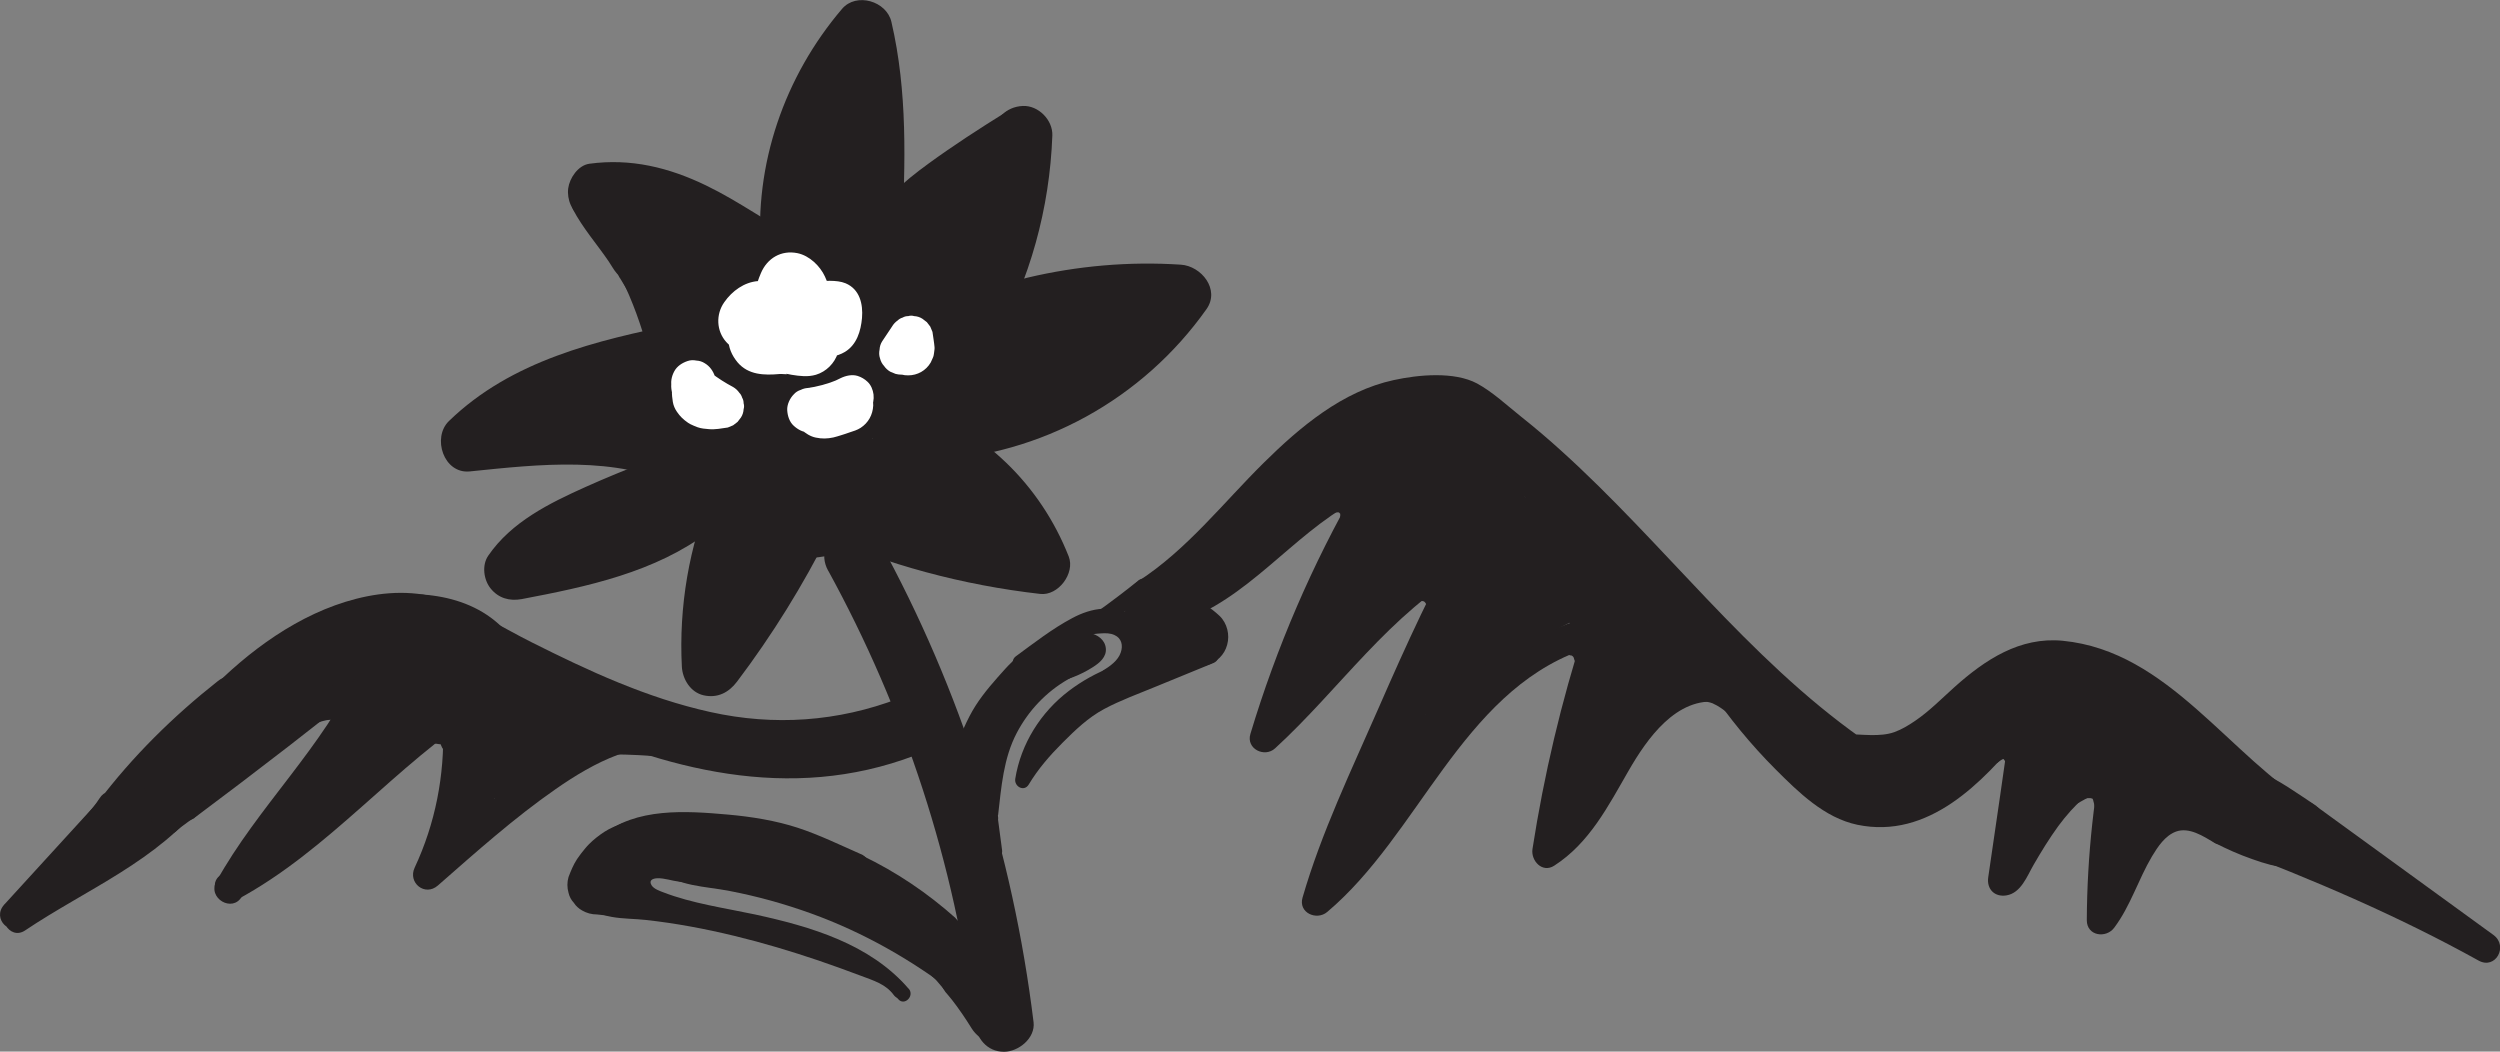 <?xml version="1.0" encoding="UTF-8"?>
<svg id="Layer_1" data-name="Layer 1" xmlns="http://www.w3.org/2000/svg" viewBox="0 0 169.17 71.16">
  <rect x="0" y="0" width="169.17" height="71.16" fill="#808080" stroke="none"/>
  <defs>
    <style>
      .cls-1 {
        fill: #231f20;
      }

      .cls-1, .cls-2 {
        stroke-width: 0px;
      }

      .cls-2 {
        fill: #fff;
      }
    </style>
  </defs>
  <path class="cls-1" d="M56.04,38.61c5.18,9.44,8.59,19.86,9.9,30.56.13,1.07.83,2,2,2,.98,0,2.13-.92,2-2-1.4-11.43-4.9-22.47-10.45-32.57-1.24-2.26-4.69-.24-3.45,2.02h0Z"/>
  <path class="cls-1" d="M42.11,55.71c-.41.17-.83.33-1.2.57s-.73.52-1.04.83c-.1.1-.19.2-.28.31-.19.23-.38.47-.54.71-.25.38-.42.8-.58,1.22-.1.35-.1.71,0,1.06.06.26.18.49.36.68.14.22.33.39.56.52.31.18.65.27,1.01.27.45.05.9.1,1.36.14.28.01.53-.05.77-.17.25-.08.46-.22.64-.41.2-.18.33-.4.41-.64.13-.24.18-.5.17-.77-.02-.52-.19-1.05-.59-1.41l-.4-.31c-.31-.18-.65-.27-1.01-.27-.45-.04-.9-.09-1.36-.14l1.93,2.53s.03-.09.05-.13l-.2.48c.13-.3.3-.59.5-.85l-.31.4c.21-.27.45-.5.71-.71l-.4.31c.28-.21.59-.39.91-.53l-.48.2s.04-.02.07-.03c.26-.06.49-.18.68-.36.22-.14.39-.33.52-.56.15-.23.23-.48.24-.74.06-.27.05-.53-.04-.8-.16-.48-.46-.95-.92-1.2l-.48-.2c-.35-.1-.71-.1-1.06,0h0Z"/>
  <path class="cls-1" d="M50.76,55.54c-1.19-.2-2.38-.37-3.58-.44s-2.4.01-3.6.2c-.46.07-.97.53-1.2.92-.25.43-.36,1.06-.2,1.54s.46.95.92,1.2c.51.27.98.29,1.54.2.12-.02.23-.04.35-.05l-.53.07c1.49-.19,2.99-.1,4.48.1l-.53-.07c.43.06.86.13,1.28.2.55.09,1.05.09,1.54-.2.41-.24.81-.72.92-1.2.12-.51.09-1.09-.2-1.54-.27-.41-.69-.83-1.2-.92h0Z"/>
  <path class="cls-1" d="M64.68,62.14c-1.9-1.7-4.03-3.14-6.33-4.24-.49-.24-1-.35-1.54-.2-.46.13-.97.49-1.2.92-.47.89-.29,2.26.72,2.74,1.61.77,3.14,1.7,4.55,2.79l-.4-.31c.47.36.93.74,1.37,1.14.4.35.87.59,1.41.59.49,0,1.08-.22,1.41-.59.7-.76.83-2.09,0-2.83h0Z"/>
  <path class="cls-1" d="M69.21,67.57c-.67-1.08-1.43-2.1-2.24-3.07-.18-.2-.4-.33-.64-.41-.24-.13-.5-.18-.77-.17-.28-.01-.53.05-.77.17-.25.08-.46.22-.64.41-.35.38-.61.88-.59,1.41l.07.53c.1.34.27.63.51.88.19.23.38.46.56.7l-.31-.4c.49.63.94,1.29,1.36,1.97.27.43.7.78,1.2.92.27.08.53.1.8.04.27-.01.51-.09.74-.24.43-.28.8-.69.92-1.2s.08-1.08-.2-1.54h0Z"/>
  <path class="cls-1" d="M78.05,43.89c.2,0,.4.02.6.04l-.53-.07c.41.06.81.16,1.19.32l-.48-.2c.33.14.65.32.94.54l-.4-.31c.12.09.23.19.34.29l.88-3.34c-.28.05-.55.1-.83.14l.53-.07c-.3.04-.59.06-.89.05-.5-.03-1.07.24-1.41.59s-.61.92-.59,1.41.19,1.05.59,1.41.86.56,1.41.59c.3.02.6,0,.89-.05.46-.06.91-.13,1.36-.21.34-.1.63-.27.88-.51.25-.25.42-.54.51-.88.19-.67,0-1.46-.51-1.95-1.22-1.15-2.81-1.75-4.48-1.78-.51,0-1.06.23-1.41.59s-.61.92-.59,1.41.19,1.05.59,1.41.87.58,1.41.59h0Z"/>
  <path class="cls-1" d="M52.65,34.05c-1.77,3.53-3.86,6.9-6.24,10.05l3.73,1.01c-.05-.97-.06-1.94,0-2.91.03-.49.08-.97.13-1.45.04-.42-.03.16.04-.29.04-.24.08-.48.12-.72.34-1.88.89-3.72,1.63-5.48.41-.97-.44-2.24-1.4-2.46-1.17-.27-2.02.36-2.46,1.4-1.58,3.74-2.27,7.87-2.06,11.92.05.85.59,1.73,1.47,1.93.94.21,1.7-.18,2.26-.92,2.38-3.15,4.47-6.52,6.24-10.05.47-.93.28-2.21-.72-2.74-.91-.48-2.24-.28-2.74.72h0Z"/>
  <path class="cls-1" d="M55.24,36.1c4.85,2.13,9.89,3.49,15.15,4.09,1.22.14,2.37-1.4,1.93-2.53-1.92-4.88-5.81-8.65-10.8-10.32-1.02-.34-2.19.4-2.46,1.4-.3,1.09.37,2.12,1.4,2.46,1.71.57,3.44,1.61,4.81,2.9.79.75,1.34,1.39,1.85,2.14.27.4.53.82.76,1.25.13.24.26.49.38.75.06.13.12.25.17.38-.07-.16-.05-.12.04.1l1.93-2.53c-4.46-.51-8.99-1.72-13.13-3.54-.99-.43-2.15-.29-2.74.72-.5.85-.28,2.3.72,2.74h0Z"/>
  <path class="cls-1" d="M62.97,31.16c7.47-.34,14.36-4.15,18.67-10.24.94-1.33-.35-2.92-1.73-3.01-6.99-.46-14.03,1.23-20.08,4.74-2.22,1.29-.21,4.75,2.02,3.45,5.48-3.18,11.74-4.62,18.06-4.2l-1.73-3.01c-3.46,4.88-9.25,7.99-15.22,8.26-2.56.12-2.58,4.12,0,4h0Z"/>
  <path class="cls-1" d="M67.21,9.17c-.15,4.15-1.32,8.36-3.38,12.04-.53.94-.23,2.18.72,2.74s2.21.23,2.74-.72c2.41-4.31,3.74-9.13,3.92-14.06.04-1.05-.95-2.05-2-2-1.12.05-1.96.88-2,2h0Z"/>
  <path class="cls-1" d="M68.05,7.6c-1.77,1.1-3.53,2.24-5.22,3.47s-3.24,2.56-4.22,4.39c-.49.92-.26,2.22.72,2.74s2.21.27,2.74-.72c.1-.19.21-.37.32-.55.06-.1.13-.19.2-.29.15-.22.03,0-.06.07.15-.1.29-.35.41-.48.14-.16.29-.31.44-.46.31-.3.63-.58.96-.85.04-.04.21-.13.22-.18-.04.13-.29.22,0,0,.17-.13.35-.26.52-.38,1.62-1.16,3.29-2.25,4.99-3.3.89-.55,1.31-1.81.72-2.74s-1.79-1.31-2.74-.72h0Z"/>
  <path class="cls-1" d="M61.04,15.84c.22-4.81.38-9.64-.72-14.36-.32-1.4-2.37-2.02-3.34-.88-3.89,4.56-5.97,10.53-5.48,16.54.09,1.08.86,2,2,2,1.01,0,2.09-.92,2-2-.4-4.94,1.07-9.92,4.31-13.71l-3.34-.88c1.01,4.36.78,8.87.58,13.3-.05,1.08.96,2,2,2,1.12,0,1.95-.92,2-2h0Z"/>
  <path class="cls-1" d="M54.28,16.28c-2.22-1.14-4.24-2.64-6.5-3.73-2.52-1.22-5.1-1.85-7.9-1.47-.77.11-1.34.98-1.43,1.66-.1.76.25,1.62.95,1.99.12.05.23.12.33.19-.13-.1-.14-.1-.04,0,.07.07.14.14.2.21-.09-.13-.09-.13-.01-.02.28.37.52.77.76,1.17.49.8.95,1.63,1.37,2.48.79,1.6,1.4,3.28,1.89,5.14.27,1.01,1.44,1.73,2.46,1.4s1.68-1.38,1.4-2.46c-.58-2.17-1.39-4.29-2.39-6.3-.47-.95-1-1.87-1.57-2.76-.63-.98-1.32-1.95-2.38-2.5l-.48,3.66c-.16.03-.11.03.14,0,.15,0,.3-.01.45-.02.26,0,.52,0,.79.03.37.03.81.12,1.36.27,1.06.29,1.73.59,2.69,1.09,2.01,1.05,3.86,2.38,5.88,3.41.93.48,2.21.27,2.74-.72.48-.92.28-2.23-.72-2.74h0Z"/>
  <path class="cls-1" d="M45.96,21.9c-5.59,1.13-11.35,2.49-15.58,6.59-1.16,1.12-.36,3.59,1.41,3.41,4.7-.48,9.88-1.09,14.25,1.05.97.47,2.16.26,2.74-.72.51-.88.26-2.26-.72-2.74-5.11-2.5-10.77-2.15-16.27-1.59l1.41,3.41c3.68-3.56,8.93-4.57,13.82-5.56,1.06-.21,1.67-1.47,1.4-2.46-.3-1.1-1.4-1.61-2.46-1.4h0Z"/>
  <path class="cls-1" d="M48.08,29.98c-1.53.16-2.88.69-4.31,1.25s-2.76,1.1-4.12,1.71c-2.47,1.11-5.04,2.37-6.61,4.66-.45.65-.31,1.64.16,2.22.53.66,1.28.87,2.1.72,4.42-.84,9.05-1.81,12.71-4.59.86-.65,1.31-1.72.72-2.74-.49-.84-1.87-1.38-2.74-.72-1.75,1.33-3.44,2.1-5.43,2.72s-4.2,1.06-6.32,1.47l2.26,2.94c.41-.6,1.11-1.1,1.95-1.59,1.04-.61,2.13-1.14,3.22-1.64,1.02-.46,2.06-.88,3.16-1.31,1.02-.4,2.28-1.01,3.24-1.11,1.04-.11,2.05-.84,2-2-.04-.99-.89-2.12-2-2h0Z"/>
  <path class="cls-1" d="M50.72,31.58l-1.23,2.89c-.46,1.08-.21,2.66,1.2,2.94,2.49.49,5.05.64,7.4-.46,1.93-.9,3.49-2.67,3.89-4.79l-2.94,1.2c1.62,1.19,3.34,2.2,5.18,3.02.98.44,2.15.28,2.74-.72.52-.88.25-2.25-.72-2.74-5.08-2.52-10.36-4.65-15.78-6.34-2.06-.64-3.13,1.92-1.95,3.34,2.24,2.69,5.58,5.44,9.32,3.93,1.82-.74,1.96-3.16,0-3.86-1.65-.59-3.41-.86-5.17-.78-.27.01-.9.14-1.15.04.13.05-.09-.17-.21-.39-.38-.7-.69-1.37-1.22-1.98-2.39-2.73-6.27-2.68-9.49-1.82-2.2.58-1.72,3.89.53,3.93s4.87.22,6.93-.52c1.87-.67,2.56-2.65,2.83-4.46.54-3.55-.56-7.27-3.72-9.25-1.89-1.18-4.2,1.67-2.42,3.14,1.93,1.61,3.84,3.26,5.81,4.82s4.19.74,5.64-1.09c1.27-1.59,1.71-3.54,1.96-5.52.3-2.39.44-4.81.65-7.2.19-2.23-3.53-2.75-3.93-.53-.72,3.96-1.43,8.12-3.48,11.65-.91,1.56-2.53,3.08-2.1,5.05.47,2.13,3.39,2.93,5.11,3.79,2.02,1.01,4.47,1.91,5.98-.46,1.01-1.59,1.03-3.94,1.09-5.76.02-.53-.09-1.6.33-1.99.56-.52,1.64-.6,2.31-.99,1.67-.99,2.66-2.74,3.48-4.44l-3.66-1.54c-.71,2.21-2.11,4.14-3.94,5.56-.87.67-1.86,1.25-2.88,1.65-.85.33-2.32.94-3.25.78l1.2.92-.12-.24.2,1.54.11-.3-.51.88c.86-1,2.16-1.67,3.19-2.48,1.09-.86,2.04-1.86,2.71-3.09.73-1.33-.19-3-1.73-3.01-2.07-.02-2.92,1.83-2.99,3.63-.04,1.09,0,2.18-.07,3.27-.05.76.05,1.82-.4,2.45l.72-.72v.04c.81.47,1.63.93,2.45,1.4v.23c-.98.4-1.96.8-2.94,1.2,2.84,1.84,6.18,2.01,9.34.93,3.37-1.15,6.66-2.64,9.97-3.96,1-.4,1.71-1.33,1.4-2.46-.26-.95-1.45-1.8-2.46-1.4-2.91,1.17-5.8,2.36-8.72,3.5-2.61,1.02-5.03,1.54-7.51-.07-1.2-.78-2.47.07-2.94,1.2-.25.6-.25,1.29,0,1.89.42,1,1.3,1.7,2.46,1.4,2-.53,2.32-2.45,2.51-4.23.1-.93.16-1.87.19-2.8.01-.47.01-.94,0-1.4-.01-.25-.01-.5,0-.76.12-.21.04-.09-.26.38l-1.01.27h.25c-.58-1-1.15-2-1.73-3.01-.58,1.06-1.46,1.82-2.42,2.52-1.04.76-2.5,1.51-3.17,2.65-.84,1.43-.1,3.2,1.52,3.53,1.26.25,2.83-.14,4.05-.5,5.01-1.46,9.04-5.39,10.63-10.34.68-2.13-2.67-3.6-3.66-1.54-.55,1.14-1.13,2.62-2.36,3.18-1.44.66-2.8,1-3.6,2.53-.73,1.4-.65,2.98-.73,4.51-.04.79-.39,1.69-.35,2.45-.19.38-.13.45.18.21.37-.09.36-.17,0-.25-.22-.24-.99-.49-1.28-.64-.72-.36-1.77-1.16-2.56-1.28l-.43-.21c.03.78.13.98.32.6.19-.09.52-.75.63-.9.97-1.37,1.71-2.85,2.33-4.4,1.24-3.07,1.85-6.33,2.44-9.57l-3.93-.53c-.15,1.76-.3,3.52-.46,5.28-.11,1.31-.19,2.72-.7,3.96-.22.54-.68.89-.92,1.36l-.18.13c.7.18.77.1.21-.25-.21-.3-.65-.54-.93-.77-1.42-1.18-2.85-2.37-4.27-3.55l-2.42,3.14c1.61,1.01,2.06,3.04,1.87,4.83-.05.47-.19.91-.31,1.36-.03.12-.26.49-.11.38.16-.11-.48.01-.59.02-1.61.18-3.25.2-4.87.17l.53,3.93c1.4-.37,2.98-.69,4.37-.11,1.27.53,1.47,1.65,2.19,2.69.97,1.4,2.43,1.8,4.07,1.74s2.97.07,4.49.61v-3.86c-2.33.95-4.09-1.3-5.42-2.9l-1.95,3.34c5.09,1.59,10.04,3.57,14.82,5.94l2.02-3.45c-1.84-.83-3.56-1.83-5.18-3.02-.99-.73-2.72,0-2.94,1.2-.55,2.94-4.05,2.91-6.37,2.45l1.2,2.94,1.23-2.89c.42-.99.3-2.14-.72-2.74-.84-.49-2.31-.28-2.74.72h0Z"/>
  <path class="cls-1" d="M60.83,47.26c-4.14,1.58-8.45,1.88-12.77.92s-8.22-2.78-12.09-4.72c-1.9-.95-3.81-2.18-5.83-2.86s-4.08-.58-6.04-.08c-3.87.99-7.31,3.54-10.05,6.36-1.8,1.85,1.03,4.68,2.83,2.83,2.44-2.51,5.63-5.02,9.2-5.53,2-.29,3.46.49,5.18,1.37,1.92.98,3.84,1.96,5.8,2.87,7.89,3.68,16.38,5.92,24.85,2.7,1.01-.38,1.7-1.35,1.4-2.46-.27-.97-1.45-1.78-2.46-1.4h0Z"/>
  <path class="cls-1" d="M13.16,55.34c4.27-3.19,8.49-6.45,12.64-9.79.42-.34.35-1.06,0-1.41-.42-.42-.99-.34-1.41,0-4.02,3.23-8.1,6.39-12.24,9.48-.43.32-.65.86-.36,1.37.25.43.93.68,1.37.36h0Z"/>
  <path class="cls-1" d="M16.37,60.66c2.81-5.07,7.21-9.09,9.65-14.38.53-1.16-1.19-2.18-1.73-1.01-2.44,5.3-6.84,9.31-9.65,14.38-.62,1.13,1.1,2.14,1.73,1.01h0Z"/>
  <path class="cls-1" d="M16.04,60.88c6.25-3.36,10.7-9.11,16.65-12.89,1.08-.69.08-2.42-1.01-1.73-5.96,3.77-10.41,9.53-16.65,12.89-1.13.61-.13,2.34,1.01,1.73h0Z"/>
  <path class="cls-1" d="M29.98,49.17c.11,3.29-.52,6.55-1.92,9.54-.48,1.02.69,1.98,1.57,1.21,2.58-2.26,5.16-4.57,7.98-6.53,2.57-1.79,5.68-3.46,8.91-2.78,1.26.26,1.79-1.66.53-1.93-3.57-.75-6.99.67-9.93,2.63-3.17,2.11-6.04,4.69-8.9,7.2l1.57,1.21c1.54-3.31,2.31-6.89,2.19-10.55-.04-1.28-2.04-1.29-2,0h0Z"/>
  <path class="cls-1" d="M32.6,55.81c.96-1.68,1.58-3.51,1.8-5.44.18-1.58.21-3.53-1.14-4.63-.7-.57-1.61-.18-1.71.71-.11.99-.21,1.98-.32,2.96-.09.84-.27,1.72-.21,2.56.1,1.32,1.02,2.23,2.37,2.07,2.73-.34,5.24-2.63,6.55-4.92.37-.64-.1-1.52-.86-1.5-1.37.03-3.32.13-4.24-1.11-.61-.83-2.27-.38-1.83.77.38,1,.68,2.11,1.16,3.06.07.27.24.49.49.65.13.46.34.59.61.41.21,0,.53-.21.72-.29.55-.22,1.1-.44,1.65-.66l-.77-1.83c-.67.33-1.47.29-2.1-.1-.68-.42-.9-1.22-1.45-1.77-1.29-1.29-3.26-.55-4.69.11-1.81.84-3.19,2.27-4.55,3.69-.8.83-1.59,1.67-2.39,2.5-.45.47-1.63,2.19-2.35,1.96l.44,1.67c2.68-2.08,4.69-4.92,5.76-8.14.44-1.31.58-3.38,2.25-3.67s3.18.78,3.88,2.18l1.37-1.37c-2.57-1.75-5.44-.16-7.61,1.44l1.37.36c-.22-.43,1.34-1.02,1.6-1.17.56-.32,1.02-.72,1.35-1.28l-1.57.2c.15.08.25.2.32.36l.96-1.27c-.24,0-.44-.1-.6-.26-1.04-.76-2.04.98-1.01,1.73.5.36,1,.5,1.61.53s1.18-.68.96-1.27c-.19-.5-.41-.9-.83-1.24-.5-.4-1.21-.4-1.57.2-.51.86-1.85,1.02-2.54,1.78s-.88,1.74-.42,2.68c.22.45.95.67,1.37.36,1.55-1.15,3.67-2.74,5.59-1.44.89.6,1.78-.54,1.37-1.37-1.61-3.19-6.95-4.78-8.81-.95-.84,1.72-1.1,3.62-2.03,5.32-1.05,1.91-2.48,3.53-4.2,4.86-.63.49-.2,1.47.44,1.67,2.03.65,3.63-1.78,4.83-3.03,1.59-1.67,3.14-3.68,5.14-4.87.68-.4,1.94-1.12,2.77-1.01.65.09,1.09,1.32,1.58,1.76,1.31,1.18,3.2,1.33,4.75.56,1-.5.29-2.25-.77-1.83-.73.29-1.47.58-2.2.88-.5.2-1.03.37-1.38.81-.64.79-.3,1.97.71,2.22s1.94-.52,2.02-1.54c.05-.63-.22-1.22-.44-1.79-.3-.79-.6-1.57-.9-2.36l-1.83.77c1.42,1.92,3.73,2.15,5.96,2.1l-.86-1.5c-.96,1.67-2.43,3.02-4.24,3.7-.39.15-.75.38-.96.03-.17-.3.07-1.11.11-1.44.14-1.32.28-2.63.43-3.95l-1.71.71c.98.8.68,2.54.49,3.64-.25,1.42-.75,2.75-1.46,4-.64,1.12,1.09,2.13,1.73,1.01h0Z"/>
  <path class="cls-1" d="M25.52,49.87c1.29,0,1.29-2,0-2s-1.29,2,0,2h0Z"/>
  <path class="cls-1" d="M79.07,42.74c4.74-3.06,7.76-8.04,12.32-11.29.98-.7,2.03-1.33,3.18-1.68,1-.31,2.52-.64,3.54-.25.71.27,1.4,1,1.99,1.47.77.61,1.51,1.25,2.25,1.9,1.4,1.24,2.74,2.54,4.06,3.87,5.38,5.44,10.31,11.3,16.49,15.88.96.71,1.58,1.03,2.8,1.03,1.05,0,2.16.11,3.18-.17,1.24-.33,2.37-.98,3.38-1.75,1.76-1.34,3.4-3.52,5.49-4.24,2.85-.98,6.31,1.83,8.37,3.57,2.78,2.35,5.28,5.11,8.43,6.99,2.22,1.32,4.23-2.14,2.02-3.45-5.73-3.41-9.8-10.56-16.99-11.26-2.9-.28-5.25,1.28-7.32,3.13-.87.78-1.7,1.63-2.67,2.29-.44.3-.9.58-1.4.76-.97.35-2.22.14-3.25.14l1.01.27c-7.72-5.45-13.35-13.17-20.32-19.46-.88-.8-1.79-1.57-2.72-2.31s-1.91-1.66-2.96-2.23c-1.55-.83-4-.59-5.64-.23-3.47.75-6.34,3.17-8.8,5.6-2.74,2.71-5.2,5.88-8.46,7.99-2.16,1.39-.15,4.86,2.02,3.45h0Z"/>
  <path class="cls-1" d="M116.85,45.58c-3.2-.45-5.77,1.55-7.47,4.08s-2.66,5.54-5.22,7.19l1.47,1.13c.78-5.02,1.95-9.98,3.51-14.81.4-1.23-1.53-1.75-1.93-.53-1.56,4.84-2.73,9.79-3.51,14.81-.12.79.66,1.65,1.47,1.13,2.39-1.54,3.65-4.03,5.03-6.42,1.24-2.15,3.24-5.05,6.13-4.65.54.08,1.07-.13,1.23-.7.13-.47-.16-1.16-.7-1.23h0Z"/>
  <path class="cls-1" d="M106.42,42.09c-8.62,3.14-11.43,12.65-18.02,18.21l1.67.97c1.28-4.41,3.3-8.59,5.14-12.79s3.67-8.19,5.9-12.08c.64-1.12-1.09-2.13-1.73-1.01-2.31,4.03-4.23,8.25-6.09,12.51s-3.87,8.42-5.15,12.84c-.3,1.02.95,1.58,1.67.97,6.22-5.24,9.06-14.75,17.13-17.69,1.2-.44.68-2.37-.53-1.93h0Z"/>
  <path class="cls-1" d="M98.32,36.82c-5.42,3.04-8.94,8.31-13.44,12.42l1.67.97c1.71-5.7,4.06-11.16,7.03-16.32.64-1.12-1.08-2.13-1.73-1.01-3.05,5.3-5.48,10.94-7.24,16.79-.3,1,.96,1.62,1.67.97,4.37-4,7.78-9.16,13.04-12.11,1.12-.63.12-2.36-1.01-1.73h0Z"/>
  <path class="cls-1" d="M81.42,41.43c4.31-2.17,7.25-6.52,11.81-8.23.51-.19.85-.68.7-1.23-.13-.49-.72-.89-1.23-.7-4.78,1.79-7.8,6.17-12.29,8.43-1.15.58-.14,2.31,1.01,1.73h0Z"/>
  <path class="cls-1" d="M108.94,41.61l-.04-.16-.26.97c-.51.05-.68.3-.51.75-.07.32-.18.62-.33.91-.2.45-.42.88-.59,1.35-.29.83-.43,1.7-.53,2.57-.23,2.02-.13,4.14-1.18,5.96l1.83.77c1.24-3.9,3.87-7.15,7.41-9.19h-1.01l.16.1-.46-.6c.54-.38.63-.69.27-.94-.17-.16-.33-.32-.5-.48-.28-.27-.56-.53-.84-.8-.61-.59-1.23-1.17-1.84-1.76s-1.75-.19-1.71.71c.09,1.9-.05,3.77-.44,5.63-.24,1.1,1.2,1.74,1.83.77.67-1.04,2.23-2.63,2.04-3.95-.16-1.14-1.08-2.48-1.89-3.27-2.41-2.37-5.61-.42-7.83,1.2-5.07,3.69-8.37,9.19-11.25,14.63l1.86.5c.11-2.18,1.03-4.14,1.97-6.07s1.77-3.75,2.39-5.76,1.15-4.01,2.37-5.72,2.73-2.92,3.6-4.77l-1.37.36c2.31,1.11,5.05,2.44,5.73,5.13l1.47-1.13c-2.43-1.65-5.8-4.9-8.34-1.73-2.26,2.81-3.94,6.17-5.33,9.48-.38.9,1.07,1.74,1.67.97,1.37-1.75,2.78-3.6,4.68-4.81,1.72-1.1,3.88-1.22,5.41-2.65.56-.52.26-1.47-.44-1.67-1.51-.43-3.57-1.36-5.07-.42-1.03.65-1.43,2-.77,3.04.34.54,1.1.67,1.57.2.97-.99,2.37-.85,3.28.13.83.9,1.64,1.69,2.97,1.27.67-.21.86-.87.6-1.47-.71-1.59-1.54-3.12-2.53-4.56-.73-1.05-1.62-2.62-2.82-3.17-.95-.44-2.23-.09-2.57.98-.16.5-.02,1.04.3,1.44.28.36.89.51,1.12.87.54.87,1.8.47,1.86-.5.11-1.8-1.77-2.64-3.32-2.7-2.03-.08-3.93.98-5.5,2.17-3.35,2.54-6.19,5.77-8.53,9.26l1.86.5c-.17-2.62,1.88-4.64,3.08-6.79,1.28-2.3,1.99-4.82,2.23-7.44.05-.58-.5-.95-1-1s-1.03-.11-1.55-.16l.71,1.71c2.86-2.6,7.37-1.41,8.57,2.26l1.67-.97c-2.43-2.77-5.45-4.94-9.27-3.5-.77.29-1.04,1.37-.24,1.83.63.36-.53,3.1-.67,3.6-.42,1.42-.83,2.85-1.25,4.27l1.96.27c.27-3.18,9.95-4.4,7.86-7.93-.4-.68-1.15-.91-1.88-1.03-1.05-.16-2.42-.39-3.46-.14-.82.19-1.18.72-1.32,1.52-.22,1.25-.31,2.54-.46,3.81-.12,1.01,1.41,1.32,1.86.5.4-.72.84-1.4,1.38-2.02.3-.34,1.14-1.46,1.63-1.45l-.71-.29c.22.28.26.97.44,1.33.27.54.64,1.03,1.05,1.47.83.9,1.87,1.59,2.9,2.25,1.09.7,2.09-1.03,1.01-1.73s-2.16-1.38-2.88-2.41c-.54-.78-.47-2.09-1.42-2.53-1.03-.48-2.05.56-2.71,1.2-.97.92-1.77,2.01-2.42,3.18l1.86.5c.1-.84.2-1.68.3-2.53.02-.13.01-.91-.05-.85.09-.1,1.29.03,1.43.04.63.04,2.07-.09.91.58-.72.42-1.45.81-2.17,1.22-2.21,1.24-4.93,2.47-5.17,5.31-.1,1.15,1.66,1.32,1.96.27.65-2.21,1.38-4.41,1.94-6.64.32-1.29.36-2.75-.94-3.49l-.24,1.83c3.15-1.19,5.35.73,7.32,2.98.66.75,1.98-.04,1.67-.97-1.68-5.13-7.92-6.77-11.92-3.14-.7.64-.09,1.62.71,1.71.52.05,1.03.11,1.55.16l-1-1c-.26,2.86-1.27,5.45-2.83,7.84-1.28,1.95-2.64,3.94-2.48,6.38.06,1,1.3,1.34,1.86.5,1.66-2.47,3.58-4.74,5.76-6.77,1.07-.99,2.17-1.97,3.43-2.71.63-.37,1.29-.69,2.01-.85.46-.1,2.47-.33,2.41.6l1.86-.5c-.19-.31-.77-1.04-1.2-1.05-.68-.02.41,1.21.58,1.41.31.38.61.78.9,1.18,1.1,1.54,2.01,3.19,2.78,4.92l.6-1.47c-.49.15-1.4-1.2-1.81-1.47-.54-.36-1.14-.57-1.78-.65-1.33-.16-2.59.29-3.53,1.23l1.57.2c-.43-.68,1.59-.24,1.75-.2.61.15,1.22.34,1.83.52l-.44-1.67c-.79.74-1.85.95-2.84,1.3s-1.95.85-2.81,1.49c-1.75,1.29-3.11,2.98-4.44,4.68l1.67.97c1.09-2.59,2.43-5.07,3.99-7.4.33-.49.65-1.03,1.05-1.47.64-.7,1.29-.58,2.08-.14,1.26.71,2.43,1.63,3.62,2.45.75.51,1.67-.33,1.47-1.13-.82-3.24-3.83-4.98-6.65-6.33-.45-.22-1.13-.16-1.37.36-.89,1.9-2.54,3.22-3.71,4.92-1.23,1.81-1.82,3.97-2.46,6.04-1.29,4.17-4.21,7.89-4.44,12.36-.05.99,1.41,1.37,1.86.5,2.27-4.27,4.73-8.55,8.23-11.94.87-.84,1.79-1.62,2.79-2.31s2.29-1.66,3.5-1.71c1.32-.06,2,1.15,2.53,2.2.31.6.07.58-.33,1.2s-.83,1.3-1.25,1.95l1.83.77c.43-2.04.62-4.08.52-6.16l-1.71.71c.89.85,1.79,1.71,2.68,2.56.61.58,1.23,1.35,2.14,1.37,1.44.04,2.06-1.81.82-2.59-.3-.19-.71-.17-1.01,0-3.99,2.3-6.94,5.99-8.33,10.38-.34,1.09,1.26,1.74,1.83.77,1.67-2.88.8-6.26,2.02-9.25.53-1.3,1.29-2.59.62-4-.52-1.08-1.69-1.53-2.65-.7-.27.23-.34.64-.26.97l.04.16c.32,1.24,2.25.72,1.93-.53h0Z"/>
  <path class="cls-1" d="M155.87,56.39c3.95,2.87,7.9,5.74,11.85,8.61l1.01-1.73c-5.63-3.12-11.57-5.64-17.59-7.92-1.2-.46-1.73,1.48-.53,1.93,5.86,2.22,11.63,4.68,17.11,7.72,1.15.64,2.03-.98,1.01-1.73-3.95-2.87-7.9-5.74-11.85-8.61-1.04-.76-2.04.98-1.01,1.73h0Z"/>
  <path class="cls-1" d="M157.86,57.26h-.03c.09,0,.18.02.27.03-.03,0-.06-.01-.08-.02l.24.1s-.05-.03-.08-.04l.2.16s-.06-.05-.08-.08l.16.2s-.03-.05-.04-.08l.1.24s-.02-.05-.02-.08l-1.23,1.23c.71.21,1.44.38,2.17.5.13.04.27.05.4.02.13,0,.26-.05.37-.12.21-.12.41-.36.46-.6.06-.26.05-.54-.1-.77-.13-.2-.35-.42-.6-.46-.73-.12-1.46-.28-2.17-.5-.34-.1-.73,0-.97.26-.12.12-.21.27-.26.44-.05.18-.05.35,0,.53.02.12.08.26.14.36s.15.22.24.3c.27.24.56.35.92.38.24.02.54-.12.71-.29s.3-.46.29-.71-.1-.53-.29-.71-.43-.27-.71-.29h0Z"/>
  <path class="cls-1" d="M150.86,55.3c-1.01-.6-2.15-1.2-3.37-1.1s-2.14.79-2.86,1.69c-1.41,1.78-1.92,4.06-3.28,5.87l1.86.5c.02-4.21.47-8.39,1.35-12.5.27-1.26-1.66-1.79-1.93-.53-.92,4.28-1.4,8.66-1.42,13.04,0,1.07,1.31,1.25,1.86.5,1.1-1.47,1.62-3.25,2.55-4.82.39-.65.89-1.41,1.63-1.68.89-.32,1.85.32,2.58.75,1.11.65,2.12-1.07,1.01-1.73h0Z"/>
  <path class="cls-1" d="M142.8,50.56c-1.76.72-3.25,1.88-4.47,3.34-.65.78-1.24,1.62-1.77,2.48-.26.43-.52.86-.77,1.3-.13.23-.26.47-.39.7-.06.1-.11.21-.18.31-.05.07-.04.06.02-.03l1.23,1.23c.54-3.69,1.08-7.38,1.6-11.07.08-.53-.13-1.07-.7-1.23-.47-.13-1.15.16-1.23.7-.52,3.69-1.06,7.38-1.6,11.07-.12.8.43,1.36,1.23,1.23.99-.16,1.4-1.31,1.84-2.07.52-.9,1.06-1.78,1.67-2.62,1.04-1.41,2.4-2.73,4.04-3.4.5-.21.85-.66.7-1.23-.13-.47-.73-.91-1.23-.7h0Z"/>
  <path class="cls-1" d="M115.65,46.6c1.33,1.95,2.82,3.78,4.49,5.45,1.55,1.55,3.31,3.29,5.54,3.76,4.81,1,8.47-2.84,11.22-6.19.81-.99-.6-2.41-1.41-1.41-2.27,2.76-5.5,6.67-9.58,5.6-1.83-.48-3.31-2.11-4.59-3.41-1.45-1.48-2.76-3.09-3.94-4.8-.72-1.06-2.46-.06-1.73,1.01h0Z"/>
  <path class="cls-1" d="M132.47,50.1c-.46.62-1.25.96-1.91,1.3-.84.42-1.67.9-2.54,1.25-1.47.59-3.08.32-4.34-.6l.2,1.57c-.18.17-.3.03.02.16.22.1.44.21.67.29.44.14.9.15,1.35.09.93-.13,1.67-.63,2.21-1.38.32-.44.07-1.12-.36-1.37-.51-.3-1.05-.08-1.37.36-.29.4-.88.52-1.32.37s-.8-.4-1.28-.43c-.52-.03-.97.15-1.34.5-.51.48-.3,1.21.2,1.57,1.65,1.21,3.96,1.55,5.88.81,1.09-.42,2.12-1,3.16-1.52.97-.49,1.83-1.06,2.49-1.94.32-.43.07-1.12-.36-1.37-.51-.3-1.05-.08-1.37.36h0Z"/>
  <path class="cls-1" d="M136.28,47.69c.74,2.23,1.15,4.8-.19,6.88l1.73,1.01c.64-1.15,1.3-2.33,2.26-3.26s2.53-1.07,3.12-2.3c.53-1.1.08-2.47-.83-3.22-1.21-1-2.91-.79-4.27-.26-.75.29-.93,1.05-.44,1.67.51.66,1.07,1.77,1.99,1.85.58.05.88-.27,1.24-.66.1-.11.35-.24.42-.34l-.17-.04c.29-.43.32-.63.06-.6-.29-.17-1-.12-1.33-.06-.41.07-.79.24-1.09.54-.63.61-.8,1.49-.88,2.32-.07.68.69,1.09,1.27.96.91-.21,1.67-.71,2.48-1.14.71-.38,1.58-.69,2.11.11s.27,1.83.04,2.66c-.27,1-.6,1.99-1.01,2.95l1.57-.2c-.27-.3-.13-.77.11-1.04.38-.43,1.01-.56,1.56-.57.68-.01,1.35.13,2.02.26.32.06.64.12.96.18.17.03.38.1.56.11.3.02.18.22.06-.15l1.67-.97c-1.64-1.73-3.44-3.28-5.35-4.7-.72-.53-1.7.35-1.47,1.13.26.9.52,1.8.78,2.7.36,1.23,2.29.71,1.93-.53-.26-.9-.52-1.8-.78-2.7l-1.47,1.13c1.78,1.31,3.42,2.79,4.95,4.39.68.71,1.97-.02,1.67-.97-.38-1.22-1.67-1.29-2.74-1.5-1.23-.23-2.47-.51-3.72-.28-2.25.42-3.87,3-2.15,4.93.39.44,1.32.38,1.57-.2.94-2.23,2.44-5.53.85-7.79-.75-1.07-1.95-1.51-3.22-1.25s-2.25,1.25-3.52,1.53l1.27.96c.02-.22.06-.72.27-.88.14-.11.79.09,1.03.08.86,0,1.72-.5,1.85-1.41s-.54-1.7-1.38-1.89c-.45-.1-.93-.02-1.34.18-.2.1-.39.23-.56.38-.16.14-.32.43-.5.53l.77-.1c.15.08.13.02-.06-.16-.1-.13-.2-.26-.3-.39-.2-.26-.4-.52-.61-.77l-.44,1.67c.72-.28,2.03-.76,2.62.03.64.86-.62,1.05-1.18,1.36-1.85,1.02-2.98,2.93-3.98,4.72-.63,1.13,1.03,2.09,1.73,1.01,1.63-2.53,1.3-5.7.39-8.42-.4-1.22-2.34-.69-1.93.53h0Z"/>
  <path class="cls-1" d="M103.08,41.63l-.93-1.62c-.3-.52-1.16-.71-1.57-.2-1.2,1.46-1.92,3.15-2.17,5.02-.06.41.35.88.73.96.45.1.88-.08,1.13-.46.4-.61.72-1.25,1-1.93.13-.32.24-.64.33-.97.04-.14.08-.29.11-.43.02-.07.05-.15.06-.23.04-.11.02-.1-.05.06-.03.09-.09.16-.17.2l-.11.05c-.14.01-.17.02-.09.01.03,0,.27.03.14,0-.14-.03.09.03.12.04.08.02.16.05.25.08.27.09-.18-.08.08.03.07.03.13.06.2.09.19.08.39.17.59.24.69.24,1.57.27,2.19-.18.42-.31.67-.88.36-1.37-.27-.42-.92-.69-1.37-.36-.04.03-.13.12-.18.12.22,0,.04-.09-.03-.02.13-.02.16-.02.08-.02-.04,0-.07,0-.11,0-.23,0,.2.05-.03,0-.15-.03-.29-.08-.44-.13-.18-.06.06.03-.04-.02-.08-.04-.16-.07-.24-.11-.8-.35-1.89-.71-2.62,0-.32.31-.42.69-.53,1.11-.08.33-.18.66-.3.98-.03.08-.06.17-.1.25-.11.27.08-.18-.04.09-.07.16-.15.32-.23.48-.16.32-.35.62-.54.92l1.86.5c-.03.26.02-.1.03-.15.01-.08.03-.16.05-.25.04-.19.09-.38.14-.57.05-.16.1-.32.15-.48.04-.11.08-.21.12-.31.07-.2-.07.14.03-.07.15-.33.31-.65.5-.96.1-.17.21-.33.32-.49.05-.07.1-.14.15-.2-.14.19.08-.09.1-.13l-1.57-.2.93,1.62c.26.45.92.65,1.37.36s.64-.88.36-1.37h0Z"/>
  <path class="cls-1" d="M7.79,53c-2.5,2.74-5,5.48-7.5,8.21-.88.96.44,2.24,1.41,1.41,3.65-3.09,7.67-5.7,11.79-8.11l-1.37-1.37c-2.88,3.75-7.61,5.52-11.43,8.09-1.06.71-.06,2.45,1.01,1.73,4.17-2.8,9-4.71,12.15-8.8.64-.83-.57-1.83-1.37-1.37-4.27,2.49-8.42,5.22-12.2,8.42l1.41,1.41c2.5-2.74,5-5.48,7.5-8.21.87-.95-.54-2.37-1.41-1.41h0Z"/>
  <path class="cls-1" d="M15.92,51.43c.44-.35.87-.7,1.31-1.04.11-.09.22-.17.33-.26-.08.06.02-.02.05-.04.06-.04.11-.08.17-.13.24-.18.47-.36.71-.53.91-.67,1.85-1.3,2.83-1.87.45-.26.65-.92.36-1.37s-.88-.64-1.37-.36c-2.07,1.2-3.93,2.69-5.8,4.17-.41.33-.37,1.08,0,1.41.44.4.98.35,1.41,0h0Z"/>
  <path class="cls-1" d="M9.02,53.16c-.43.39-.8.84-1.18,1.27-.17.2-.3.44-.29.71.01.23.08.43.21.61.13.17.31.31.52.36l.27.04c.18,0,.35-.05.5-.14.69-.32,1.37-.67,2.02-1.06.22-.13.39-.35.46-.6s.04-.56-.1-.77-.34-.4-.6-.46-.54-.04-.77.1c-.65.39-1.33.75-2.02,1.06l1.21,1.57c.38-.44.75-.88,1.18-1.27.18-.17.29-.46.29-.71s-.11-.54-.29-.71c-.41-.38-1-.38-1.41,0h0Z"/>
  <path class="cls-1" d="M33.97,42.44c-2.54-2.51-6.69-2.63-9.93-1.71-3.52,1-6.47,3.27-9.16,5.67-.96.86.46,2.27,1.41,1.41,2.27-2.03,4.76-4,7.69-4.97,2.68-.89,6.4-1.13,8.57,1.02.92.91,2.33-.51,1.41-1.41h0Z"/>
  <path class="cls-1" d="M23.25,48.75c1.29,0,1.29-2,0-2s-1.29,2,0,2h0Z"/>
  <path class="cls-1" d="M31.32,48.08c-.11.03-.09.03.06,0-.05,0-.1,0-.15,0,.14.02.16.02.04,0-.05,0-.1-.02-.15-.02-.31-.05-.56-.06-.87.01-.26.07-.52.21-.71.4-.26.26-.35.56-.39.92l1-1c-.12,0-.23-.02-.35-.03-.03,0-.2-.02-.06,0,.15.01-.06-.01-.1-.02-.23-.04-.45-.09-.68-.15-.21-.06-.42-.12-.62-.2-.1-.04-.23-.07-.32-.13.11.06.1.04,0,0-.06-.03-.12-.05-.17-.08-.47-.23-1.1-.14-1.37.36-.24.45-.14,1.13.36,1.37,1.05.51,2.15.8,3.32.89.23.02.55-.12.71-.29.19-.21.26-.43.29-.71-.03.27-.11.45-.33.59.14-.09-.19.07-.07.03.17-.06-.04.03-.08,0,.03.02.27-.02-.01-.01.18,0,.38.07.56.08.21.01.43-.01.62-.08.49-.17.87-.7.7-1.23-.16-.49-.7-.88-1.23-.7h0Z"/>
  <path class="cls-1" d="M31.59,50.99c1.29,0,1.29-2,0-2s-1.29,2,0,2h0Z"/>
  <path class="cls-1" d="M30.98,50.99c1.29,0,1.29-2,0-2s-1.29,2,0,2h0Z"/>
  <path class="cls-1" d="M30.82,50.99c1.29,0,1.29-2,0-2s-1.29,2,0,2h0Z"/>
  <path class="cls-1" d="M30.75,51.06c1.29,0,1.29-2,0-2s-1.29,2,0,2h0Z"/>
  <path class="cls-1" d="M15.75,47.94c.11-.18.24-.31.41-.45.42-.34.35-1.06,0-1.41-.42-.42-.99-.34-1.41,0-3.04,2.4-5.77,5.09-8.11,8.18l1.83.77c.04-.09.07-.17.11-.26.19-.45-.17-1.01-.58-1.18-.47-.19-.97-.02-1.25.41-.32.49-.67.93-1.06,1.36-.87.95.55,2.37,1.41,1.41.5-.55.96-1.14,1.37-1.77l-1.83-.77c-.04.09-.07.17-.11.26-.19.45.17,1.01.58,1.18.5.2.94,0,1.25-.41,2.23-2.94,4.91-5.49,7.8-7.77l-1.41-1.41c-.29.24-.53.53-.72.85-.66,1.11,1.07,2.12,1.73,1.01h0Z"/>
  <path class="cls-1" d="M23.22,44c-2.64.9-4.91,2.27-7.15,3.91-.53.39-1.06.76-1.64,1.07s-1.23.52-1.8.86c-1.18.69-1.95,1.82-2.68,2.94-.5.78.32,1.64,1.13,1.47,1.81-.39,3.44-1.21,4.89-2.36.42-.34.35-1.06,0-1.41-.42-.42-.99-.34-1.41,0-1.17.93-2.55,1.53-4,1.84l1.13,1.47c.64-.99,1.27-1.9,2.35-2.43,1.14-.56,2.2-1.08,3.23-1.85,2.02-1.5,4.1-2.77,6.49-3.58,1.21-.41.69-2.35-.53-1.93h0Z"/>
  <path class="cls-1" d="M12.13,53.59c-.54.36-1.06.76-1.56,1.18-.1.09-.17.2-.21.32-.06.12-.09.25-.09.39,0,.14.02.27.09.39.04.12.11.23.21.32.19.17.44.3.71.29l.27-.04c.17-.05.32-.13.44-.26.16-.14.33-.27.5-.4l-.2.16c.28-.22.57-.42.86-.62.22-.15.39-.34.46-.6.04-.13.05-.27.02-.4,0-.13-.05-.26-.12-.37-.14-.21-.34-.4-.6-.46s-.55-.05-.77.1h0Z"/>
  <path class="cls-1" d="M23.82,46.86c-1.31-.34-2.77-.13-3.91.62-.44.29-.66.9-.36,1.37.28.44.9.67,1.37.36.2-.13.41-.24.63-.34l-.24.1c.32-.13.65-.22.98-.27l-.27.04c.36-.05.71-.05,1.07,0l-.27-.04c.15.02.3.05.45.09.51.13,1.11-.17,1.23-.7s-.16-1.09-.7-1.23h0Z"/>
  <path class="cls-1" d="M41.4,51.05c1.22,0,2.44.07,3.66.18.52.05,1.02-.5,1-1-.03-.58-.44-.95-1-1-1.22-.12-2.44-.18-3.66-.18-.52,0-1.02.46-1,1s.44,1,1,1h0Z"/>
  <path class="cls-1" d="M65.65,53.53c-.14.63-.21,1.25-.16,1.9.04.57.13,1.14.1,1.71-.03.52.48,1.02,1,1,.56-.03.97-.44,1-1,.05-.93-.21-1.86-.08-2.79l-.04.27c.03-.19.07-.37.11-.56.11-.51-.15-1.11-.7-1.23-.51-.12-1.11.15-1.23.7h0Z"/>
  <path class="cls-1" d="M98.5,34.75c1.29,0,1.29-2,0-2s-1.29,2,0,2h0Z"/>
  <path class="cls-1" d="M91.25,33.46c-.13-.02-.23-.03-.36,0s-.21.09-.3.18c-.09.08-.15.24-.15.35,0,.14.06.25.15.35,0,.01.02.02.03.04l-.08-.1c.05.07.09.14.12.21l-.05-.12c.05.11.07.23.09.35l-.02-.13c.02.19.02.38,0,.58,0,.12.06.28.15.35s.18.12.29.14c.23.03.5-.11.55-.36l.07-.34c.02-.08.03-.17.04-.25,0-.12-.04-.23-.09-.33-.07-.12-.2-.23-.29-.33-.09-.1-.18-.19-.29-.26-.26-.17-.6-.14-.89-.09-.23.04-.46.12-.67.24-.23.13-.32.46-.18.68s.44.32.68.18c.05-.03.11-.06.16-.08l-.12.05c.13-.05.26-.09.4-.11l-.13.02c.11-.01.23-.02.34,0l-.13-.02s.07.01.1.03l-.12-.05s.05.03.08.05l-.1-.08c.07.05.12.12.18.18.06.07.13.13.19.21l-.08-.1s.02.03.02.04l-.05-.12v.02s0-.09-.01-.13c0,.02,0,.03,0,.05l.02-.13c-.03.14-.06.28-.09.43l.98.13c.02-.26.01-.51-.03-.77-.05-.28-.18-.54-.36-.76v.71h.02s-.07.04-.1.06c.01,0,.02-.02.04-.02l-.12.05s.04-.01.06-.02l-.13.02s.03,0,.04,0l-.13-.02h.02c.14.03.26.03.39-.05.1-.06.2-.18.23-.3.03-.13.02-.27-.05-.39-.07-.1-.17-.21-.3-.23h0Z"/>
  <path class="cls-1" d="M96.89,39.75l-.07.42.62-.35s-.03-.01-.04-.02l.12.05c-.27-.12-.49-.33-.79-.4-.18-.04-.38-.05-.55.02-.13.05-.22.1-.33.19-.07.06-.13.14-.16.22-.05.08-.07.16-.07.25,0,.07.01.13.04.19.02.06.05.12.1.16.06.06.14.1.22.13.14.05.28.05.42.1l-.12-.05c.05.02.1.05.15.09l-.1-.08c.05.04.1.09.15.15l-.08-.1c.11.14.18.3.25.46.05.11.19.2.3.23.12.03.28.02.39-.05s.2-.17.23-.3l.02-.13c0-.09-.02-.17-.07-.25-.1-.24-.23-.47-.41-.65-.13-.13-.28-.22-.45-.28-.13-.05-.27-.04-.4-.1l.3.73s.03-.05.04-.07l-.08.1s.03-.03.05-.05l-.1.08s.06-.04.09-.05l-.12.05s.08-.03.12-.03l-.13.02s.08,0,.11,0l-.13-.02c.06,0,.13.03.19.05l-.12-.05c.11.05.2.11.3.17.13.08.26.15.41.2.11.04.29.01.39-.05.1-.07.21-.17.23-.3l.07-.42c.02-.14.02-.26-.05-.39-.06-.1-.18-.2-.3-.23-.13-.03-.27-.02-.39.05-.1.07-.21.17-.23.3h0Z"/>
  <path class="cls-1" d="M107.1,43.23c-.18-.02-.35,0-.52.03s-.33.09-.49.16l-.1.08s-.08.1-.1.16c-.02.04-.03.08-.03.13-.01.07-.01.13,0,.2.03.08.07.16.13.22.05.05.1.08.16.1.06.03.12.05.19.04h.01s-.09-.01-.13-.02c.06,0,.12.03.18.05l-.12-.05c.07.03.13.06.18.11l-.1-.08c.06.04.11.09.15.15l-.08-.1c.04.05.07.11.1.17l-.05-.12c.02.06.04.12.05.18.02.07.05.12.09.17.04.05.08.1.14.13.11.06.27.09.39.05s.24-.11.3-.23l.05-.12c.02-.09.02-.18,0-.27-.02-.13-.07-.25-.13-.36s-.14-.22-.23-.31-.2-.17-.31-.23c-.07-.04-.15-.07-.23-.09-.08-.03-.17-.03-.26-.04l.25.93s.02,0,.03-.01l-.12.05c.13-.05.26-.09.4-.11l-.13.02c.11-.01.23-.02.34,0,.07,0,.13-.01.19-.04.06-.02.12-.05.16-.1.09-.09.15-.23.15-.35s-.05-.26-.15-.35l-.1-.08c-.08-.05-.16-.07-.25-.07h0Z"/>
  <path class="cls-1" d="M115.26,47.48c.05,0,.1,0,.15,0,.03,0,.05,0,.08,0-.07-.01-.08-.01-.02,0,.09.02.18.04.26.06.05.01.1.03.15.05.02,0,.05.02.07.03-.06-.03-.06-.03-.01,0,.08.04.16.08.24.12.17.1.34.21.5.33.03.03.09.07.03.02.04.03.08.07.13.1.08.07.17.13.25.2.2.17.51.21.71,0,.17-.18.22-.53,0-.71-.73-.6-1.53-1.21-2.53-1.21-.26,0-.51.23-.5.5s.22.5.5.5h0Z"/>
  <path class="cls-1" d="M144.88,52.9c.03-.38-.01-.77-.1-1.14-.06-.24-.31-.39-.55-.36-.26.03-.42.24-.43.49-.06.81-.12,1.62-.17,2.43l.85-.35c.08.1,0-.02-.02-.04-.02-.03-.03-.07-.05-.1-.02-.03-.01-.02.01.03,0-.02-.02-.05-.03-.07-.01-.04-.02-.07-.03-.11,0,0-.02-.11-.02-.11,0,.07.01.08,0,.02v-.04s0-.08,0-.11c0-.03,0-.05,0-.08,0,.07,0,.08,0,.02.05-.26-.07-.55-.35-.62-.25-.06-.56.07-.62.35-.11.57.03,1.11.39,1.56.12.15.38.17.55.1.19-.08.29-.25.31-.46.06-.81.12-1.62.17-2.43l-.98.13c.02.08.03.15.05.23.03.15,0-.1,0,.05,0,.04,0,.08.01.12.01.16.01.32,0,.49-.02.26.24.51.5.5.29-.01.48-.22.5-.5h0Z"/>
  <path class="cls-1" d="M134.79,51.6s.03-.03.05-.04c.07-.06-.06.04,0,0,.04-.02.08-.05.11-.07.04-.03.09-.05.14-.07.06-.03,0,0-.03,0,.02,0,.05-.02.06-.02.09-.03.19-.05.28-.07.06-.01-.11,0-.01,0,.02,0,.05,0,.07,0,.05,0,.1,0,.15,0,.06,0-.1-.02-.04,0,.02,0,.08.03.01,0-.1-.05.06.04-.03-.02-.03-.03-.04-.03,0,0l-.04-.05s.06.09.09.13c.03.05.07.1.1.15.13.2.27.4.4.59.15.22.45.33.68.18.21-.14.34-.45.18-.68s-.32-.47-.49-.71c-.08-.12-.16-.26-.27-.35-.16-.14-.36-.2-.57-.22-.57-.05-1.14.19-1.56.56-.2.17-.19.53,0,.71.21.19.5.19.71,0h0Z"/>
  <path class="cls-1" d="M135.54,50.37c-.07,0-.14.01-.21.03-.03,0-.06.01-.09.02-.09.03-.19.07-.28.12-.14.08-.27.19-.39.29-.05.05-.08.1-.1.16-.03.06-.05.12-.04.19,0,.07.01.13.04.19.02.06.05.12.1.16.1.09.22.15.35.15l.13-.02c.08-.02.16-.07.22-.13.03-.02.06-.05.09-.07l-.1.08c.09-.07.19-.14.3-.19l-.12.05c.06-.02.11-.04.17-.05l-.13.02s.03,0,.05,0c.07,0,.13-.01.19-.04.06-.02.12-.05.16-.1.05-.05.08-.1.1-.16.03-.06.05-.12.04-.19,0-.13-.05-.26-.15-.35s-.22-.15-.35-.15h0Z"/>
  <path class="cls-1" d="M140.78,53.44c.18.01.37-.02.54-.06.04,0,.09-.02.13-.02.02,0,.08,0,.03,0,.09,0,.18,0,.27,0,.06,0,.03,0-.01,0,0,0,.12.03.06,0-.03-.01-.03-.01,0,0,.03.02.02.01-.02-.02.03.04.02.02,0,0,.07.08-.01-.05,0,.01.01.04.03.08.04.12.02.08.04.16.06.25l.96-.27c-.14-.41-.49-.67-.92-.71-.38-.04-.74.13-1.06.32-.55.33-1.14.58-1.62,1.02-.19.18-.19.53,0,.71.21.19.5.19.71,0,.05-.04.09-.08.14-.12-.08.06.07-.05.08-.06.1-.07.21-.13.31-.19.21-.12.42-.23.63-.35.11-.06.21-.12.31-.19.06-.03.11-.06.17-.09.05-.03.06-.03.02,0,.03-.01.06-.02.09-.03.03,0,.06-.02.1-.02-.05,0-.05,0,.01,0,.06,0,.07,0,.01,0,.03,0,.05.01.07.02-.06-.03-.06-.03-.01,0,.05.03.04.03,0,0,.04.04.04.04,0-.01.03.05.03.04,0-.02.09.25.35.44.62.35s.4-.34.35-.62c-.08-.47-.3-.92-.79-1.05-.25-.06-.5-.04-.75,0-.1.01-.19.03-.28.05-.02,0-.05,0-.07.01.04,0,.05,0,.01,0-.06,0-.11,0-.17,0-.26-.02-.51.24-.5.5.01.29.22.48.5.5h0Z"/>
  <path class="cls-1" d="M156.88,54.9c-.13-.2-.26-.44-.47-.56-.1-.06-.21-.08-.33-.11-.08-.02-.17-.05-.25-.08l.12.05c-.09-.04-.18-.08-.27-.13-.12-.06-.25-.09-.39-.05-.12.03-.24.12-.3.23-.06.12-.09.26-.05.39.04.12.11.24.23.3.15.07.3.15.46.21.06.02.12.04.18.06s.12.02.18.05l-.12-.05s.04.02.06.03l-.1-.08s.03.03.04.05l-.08-.1c.08.1.15.21.22.32s.17.19.3.23c.12.03.28.02.39-.05s.2-.17.23-.3.02-.27-.05-.39h0Z"/>
  <path class="cls-1" d="M58.26,57.8c-1.41-.62-2.82-1.31-4.29-1.79s-3.13-.75-4.72-.89c-2.82-.25-6.23-.49-8.54,1.43-.62.52-.54,1.59,0,2.12.62.62,1.5.52,2.12,0,.75-.62,1.89-.64,2.81-.66,1.3-.03,2.6,0,3.89.13,2.59.25,4.86,1.21,7.21,2.24.74.32,1.61.22,2.05-.54.37-.64.21-1.73-.54-2.05h0Z"/>
  <path class="cls-1" d="M66.16,64.63c-2.91-2.25-6.12-4.03-9.54-5.37-1.67-.65-3.39-1.19-5.14-1.59-.87-.2-1.75-.37-2.64-.51-.59-.09-1.72-.04-2.21-.44-1.47-1.23-3.61.88-2.12,2.12,1.38,1.16,3.17,1.12,4.86,1.45,1.87.36,3.71.87,5.51,1.52,3.52,1.27,6.81,3.14,9.77,5.42.65.5,1.67.09,2.05-.54.46-.77.1-1.56-.54-2.05h0Z"/>
  <path class="cls-1" d="M61.48,66.9c-2.61-3.03-6.62-4.2-10.39-5.02-2.06-.44-4.24-.74-6.21-1.5-.24-.09-.63-.23-.78-.46-.22-.34.05-.48.38-.49.47-.02,1.01.18,1.48.23,1.03.13,2.05.07,3.08-.11.63-.11.36-1.08-.27-.96-1.29.23-2.48.11-3.75-.1-.82-.14-1.89.06-2.02,1.06-.11.87.71,1.43,1.41,1.72,1.15.47,2.41.72,3.62.99,4.47.98,9.58,1.67,12.75,5.35.42.49,1.13-.22.71-.71h0Z"/>
  <path class="cls-1" d="M61.34,66.84c-.94-1.34-2.8-1.76-4.26-2.29-1.89-.68-3.8-1.3-5.75-1.82s-3.82-.93-5.76-1.23c-.98-.15-1.96-.27-2.94-.35-.73-.06-1.81,0-2.26-.71-.34-.54-1.21-.04-.86.5.85,1.36,2.79,1.15,4.18,1.31,2.02.22,4.03.6,6.01,1.08s3.8,1.03,5.67,1.66c.97.33,1.93.68,2.89,1.04.79.3,1.71.57,2.22,1.3.37.52,1.23.02.86-.5h0Z"/>
  <path class="cls-1" d="M43.05,61.4c.44.07.88.19,1.29.36l-.12-.05c.07.03.13.06.2.09.12.06.25.09.39.05.12-.03.24-.12.3-.23.12-.22.07-.57-.18-.68-.51-.24-1.05-.42-1.61-.5-.14-.02-.26-.02-.39.05-.1.06-.2.18-.23.3-.03.13-.02.27.05.39.07.1.17.21.3.23h0Z"/>
  <path class="cls-1" d="M67.54,55.15c.22-1.9.36-3.83,1.26-5.55.79-1.51,1.99-2.78,3.47-3.63.62-.36,1.45-.7,1.68-1.46s-.64-1.22-1.28-1.33c-1.77-.33-3.5.82-4.63,2.06-.72.8-1.45,1.61-2.03,2.52s-1.02,2.02-1.44,3.07c-.24.6.73.86.96.27.67-1.7,1.45-3.17,2.67-4.55,1.04-1.18,2.33-2.54,4.06-2.41.14.01.46.03.57.14.16.17.09-.03.05.1-.01.05-.15.14-.19.17-.28.23-.62.37-.94.55-.62.36-1.21.79-1.74,1.28-1.03.94-1.86,2.12-2.41,3.4-.73,1.7-.86,3.55-1.07,5.36-.07.64.93.63,1,0h0Z"/>
  <path class="cls-1" d="M66.79,54.08c.09-1.01.41-1.98.94-2.84.48-.77.92-1.47,1.24-2.32.67-1.78,2.3-3.08,3.91-3.98.3-.17.35-.71,0-.86-1.76-.78-3.94.79-5.04,2.06-.72.83-1.28,1.77-1.76,2.76-.43.89-.9,1.83-.43,2.8.16.32.55.28.79.1.46-.36.51-.88.73-1.38.27-.6.77-1.1,1.14-1.65.81-1.21,1.49-2.56,2.79-3.33.55-.33.06-1.18-.5-.86-1.75.99-2.98,2.6-3.93,4.35s-1.91,3.81-1.22,5.91c.1.3.45.47.73.3l.36-.21c.21-.11.24-.14.11-.08l-.35-.15c-.16-.16.01.13.04.23.05.17.08.36.14.53s.14.29.3.38c.23.13.55.06.68-.18l.02-.04c.13-.23.06-.55-.18-.68l-.03-.02c-.3-.16-.8.04-.75.43.1.73.19,1.46.29,2.19.08.63,1.08.64,1,0-.1-.73-.19-1.46-.29-2.19l-.75.43.03.02-.18-.68-.02.04.68-.18c.16.1-.04-.55-.09-.67-.06-.16-.14-.31-.3-.4-.42-.24-.88.15-1.22.36l.73.3c-.62-1.9.32-3.71,1.23-5.33.85-1.52,1.92-2.92,3.47-3.8l-.5-.86c-1.25.74-2.02,1.94-2.79,3.14-.38.59-.81,1.14-1.21,1.71-.19.27-.33.55-.45.86s-.15.6-.42.81l.79.1c-.34-.69.4-1.77.72-2.37.37-.7.79-1.38,1.31-1.97.47-.54,1.01-1.01,1.63-1.37.55-.32,1.56-.82,2.2-.53v-.86c-1.68.95-3.45,2.34-4.21,4.17-.22.54-.39,1.09-.7,1.58-.27.43-.58.84-.82,1.29-.5.92-.77,1.93-.86,2.97-.06.64.94.64,1,0h0Z"/>
  <path class="cls-1" d="M69.27,45.26c1.15-.85,2.32-1.73,3.56-2.45.6-.35,1.27-.63,1.97-.64.67,0,1.3.28,1.97.32.48.03.59-.54.35-.85-.04-.05-.08-.11-.12-.16-.39-.51-1.1.2-.71.71.04.05.08.11.12.16l.35-.85c-.72-.04-1.37-.35-2.11-.31s-1.45.29-2.1.64c-1.34.71-2.58,1.68-3.81,2.58-.51.38-.01,1.25.5.86h0Z"/>
  <path class="cls-1" d="M81.86,43.89l-4.11,1.68c-1.25.51-2.55.97-3.73,1.64-1.07.61-1.96,1.46-2.82,2.33-.92.92-1.77,1.92-2.44,3.04l.91.39c.35-2.19,1.55-4.17,3.33-5.48,1.6-1.18,3.5-1.92,5.48-2.12.63-.06.64-1.06,0-1-2.23.22-4.36,1.02-6.15,2.38-1.9,1.44-3.25,3.58-3.63,5.95-.08.53.6.9.91.39.63-1.05,1.43-1.97,2.29-2.83s1.73-1.7,2.81-2.28,2.34-1.04,3.53-1.53l3.88-1.59c.59-.24.33-1.21-.27-.96h0Z"/>
  <path class="cls-1" d="M78.03,44.84c-1.62-.07-2.96.6-4.19,1.6-.62.51-1.25,1.02-1.81,1.59-.59.6-1.12,1.26-1.64,1.92l.79.61c1.55-2.15,3.84-3.63,6.21-4.75.58-.27.07-1.14-.5-.86-2.54,1.2-4.91,2.81-6.57,5.11-.33.46.43,1.05.79.61.47-.59.94-1.18,1.45-1.72s1.11-1.05,1.7-1.54c.53-.44,1.08-.88,1.71-1.17s1.36-.41,2.07-.38c.64.03.64-.97,0-1h0Z"/>
  <path class="cls-1" d="M75.17,46.23c.55-.35,1.09-.76,1.42-1.34s.43-1.26.19-1.86c-.27-.66-.89-1.04-1.57-1.14-.38-.05-.76-.03-1.14.01-.36.04-.73.09-1.07.22-.76.3-1.2.94-1.6,1.62-.32.56.54,1.06.86.5.3-.51.61-1.06,1.22-1.23.33-.09.68-.13,1.03-.15.3-.02.62-.02.9.11.5.22.59.72.43,1.18-.18.54-.71.92-1.18,1.21-.54.34-.04,1.21.5.86h0Z"/>
  <path class="cls-1" d="M73.16,43.87c.02-.1-.04.03.01-.05-.05.08.02-.02.04-.04-.07.06.03-.01.05-.02-.07.03.01,0,.02,0,.12-.01.14,0,.26.03.03,0,.05.02.08.03.06.02.07.03.04.01-.04-.02.08.04.09.05.02.01.04.02.06.04-.03-.03-.03-.03,0,0,.02.02.03.03.05.05-.03-.04-.03-.04,0,.01l-.02-.03c0-.05,0-.04,0,.02v-.03c-.02.06-.02.06,0,.02l-.03.04s.02-.03-.02.02c-.04.04-.07.07-.11.1.06-.05-.06.04-.06.04-.05.03-.09.06-.14.09-.78.51-1.58.82-2.51.99-.26.05-.43.37-.35.62.09.28.34.4.62.35.96-.18,1.9-.54,2.72-1.07.44-.28.93-.68.87-1.27s-.57-.93-1.1-1.04c-.62-.14-1.38.1-1.52.79-.05.26.07.55.35.62.25.06.56-.08.62-.35h0Z"/>
  <path class="cls-1" d="M77.76,39.03c-.16.09-.3.21-.44.33-.06.05-.11.1-.17.15-.03.03-.06.05-.1.08-.06.05.05-.04-.02.01-.27.19-.57.32-.85.48s-.54.38-.79.61c-.11.1-.21.2-.33.29s.04-.03-.03.03c-.03.02-.07.05-.1.07-.07.04-.14.08-.21.12-.24.11-.32.47-.18.68.16.24.43.3.68.18.29-.14.54-.36.78-.57.11-.1.23-.21.34-.31,0,0,.1-.08.06-.05-.03.03.04-.03.05-.03.07-.05.14-.09.22-.14.28-.16.57-.28.83-.47.14-.1.28-.22.41-.33.06-.05.12-.11.19-.16-.04.03,0,0,.02-.01.04-.03.08-.05.13-.08.23-.13.33-.46.18-.68s-.44-.32-.68-.18h0Z"/>
  <path class="cls-1" d="M76.7,43.31v.65c0,.26-.04.55.13.77.21.27.6.26.87.1.19-.12.33-.29.45-.48l-.91-.39s-.01.05-.02.07c.03-.06.03-.07.01-.04,0,0-.09.1-.03.05s-.05.04-.06.05c-.07.07.08-.05-.02.01-.06.04-.13.08-.2.11-.03.02-.07.03-.1.05.12-.06-.03.01-.06.02l.62.35v-.04c0,.09,0,.18,0,.27.01-.09-.02,0-.02.02-.01.05.03-.03.04-.05.05-.05.09-.11.14-.16.1-.1.2-.2.31-.29.03-.03.07-.05.1-.08.04-.03.04-.03,0,0,.06-.04.11-.09.17-.13.12-.09.25-.17.37-.25.51-.34,1.03-.66,1.49-1.06.2-.17.19-.53,0-.71-.21-.19-.5-.19-.71,0-.06.05-.12.1-.18.15-.01,0-.11.09-.07.05.05-.04-.04.03-.05.04-.13.09-.26.18-.39.27-.26.18-.53.34-.8.52-.28.19-.56.4-.81.63-.11.1-.21.21-.31.32-.2.23-.32.44-.26.75.05.25.38.44.62.35.5-.2,1.02-.47,1.17-1.03.06-.24-.06-.49-.29-.59s-.49,0-.62.2c-.02.03-.04.06-.07.1.06-.09,0,0-.02.02-.06.07.07-.03-.02.01.03-.01.17-.02.08-.03l.25.07-.03-.02.18.18c.03.18.05.23.05.14v-.05s0-.09,0-.14v-.27c0-.18,0-.36,0-.54,0-.26-.23-.51-.5-.5s-.5.22-.5.5h0Z"/>
  <path class="cls-1" d="M91.84,34.05c2.82-.5,5.77,1.71,8.05,3.37,2.88,2.1,5.84,3.82,9.16,5.15,1.25.5,2.75-.55,3.08-1.75.39-1.42-.49-2.57-1.75-3.08-3.33-1.33-6.15-3.39-9.06-5.43-3.22-2.26-6.82-3.8-10.81-3.09-1.33.24-2.08,1.86-1.75,3.08.39,1.4,1.74,1.98,3.08,1.75h0Z"/>
  <path class="cls-1" d="M156.75,54.54c-1.28-.84-2.52-1.77-3.94-2.35-.25-.1-.55.11-.62.35-.08.29.1.51.35.62.65.27,1.25.64,1.84,1.03l1.86,1.22c.23.15.55.05.68-.18.14-.24.05-.54-.18-.68h0Z"/>
  <path class="cls-1" d="M149.88,57.04c.81.42,1.65.79,2.51,1.09.41.15.82.28,1.24.39s.88.11,1.26.29c.24.11.54.07.68-.18.13-.22.07-.57-.18-.68-.43-.2-.87-.24-1.32-.34-.42-.1-.84-.24-1.25-.38-.84-.29-1.66-.64-2.45-1.06-.57-.3-1.08.57-.5.86h0Z"/>
  <path class="cls-1" d="M140.84,54.14s.06-.03.09-.05c.05-.03-.08.03.01,0,.06-.02.13-.04.2-.06.03,0,.09-.03.12-.02-.04,0-.07,0-.01,0,.07,0,.13,0,.2,0,.12,0-.1-.03.02,0,.02,0,.05.01.07.02.12.03-.09-.04.02,0,.08.03-.02,0,0-.01.01.01.03.02.04.04.02.03.02.02-.02-.03,0,0,.03.06.04.06,0,.02.02.03.02.05.02.03.01.02-.02-.04.02.01.02.07.03.09.04.13.07.27.09.4.01.07.03.15.04.22,0,.04.01.07.02.11.01.1,0-.04,0,.02.03.31.06.61.06.92,0,.26.23.51.5.5s.5-.22.5-.5c0-.39-.04-.77-.09-1.16-.05-.36-.11-.74-.27-1.07-.39-.82-1.49-.71-2.16-.35-.23.12-.32.46-.18.68.15.23.44.31.68.18h0Z"/>
  <path class="cls-1" d="M77,39.31c-.89.71-1.77,1.38-2.72,2.06-.21.15-.33.44-.18.68.14.21.46.34.68.18,1-.71,1.97-1.45,2.93-2.22.21-.16.18-.54,0-.71-.22-.2-.49-.18-.71,0h0Z"/>
  <path class="cls-1" d="M39.52,50.2l1.4-.21c.12-.02.24-.13.3-.23.06-.11.09-.27.05-.39s-.11-.24-.23-.3l-.12-.05c-.09-.02-.18-.02-.27,0l-1.4.21c-.12.02-.24.13-.3.23-.06.11-.09.27-.05.39s.11.24.23.3l.12.05c.09.02.18.02.27,0h0Z"/>
  <path class="cls-1" d="M63.05,66.05s.09.07.03.02.01,0,.02.02c.04.03.08.07.12.11.08.07.15.15.22.23.14.16.27.33.42.49.32.34.71.63,1.13.83.12.06.25.09.39.05.12-.03.24-.12.3-.23.12-.22.07-.57-.18-.68-.2-.09-.38-.21-.56-.34-.07-.05.06.05,0,0-.02-.02-.04-.03-.06-.05-.04-.04-.08-.07-.12-.11-.08-.07-.15-.15-.23-.23-.14-.16-.27-.32-.4-.48-.17-.19-.35-.35-.55-.5s-.56-.05-.68.18c-.13.26-.05.52.18.68h0Z"/>
  <path class="cls-1" d="M38.76,14.15c.67,1.28,1.62,2.35,2.43,3.54.18.26.33.56.54.8.1.12.24.18.35.29.09.08.14.2.2.31.38.7.74,1.41,1.06,2.14.11.25.47.3.68.18.26-.15.29-.44.18-.68-.32-.71-.66-1.4-1.03-2.08-.16-.3-.31-.51-.57-.72-.24-.19-.37-.49-.54-.74-.81-1.19-1.76-2.25-2.43-3.54-.3-.57-1.16-.06-.86.5h0Z"/>
  <path class="cls-1" d="M41.81,18.44l.07.21.96-.27c-.05-.14-.11-.25-.21-.36-.39-.42-1.08.12-.79.61.56.93,1.12,1.85,1.67,2.78.14.22.45.33.68.18s.32-.44.18-.68c-.56-.93-1.12-1.85-1.67-2.78l-.79.61s-.04-.05-.05-.09c.08.25.35.44.62.35.25-.08.43-.35.35-.62l-.07-.21c-.08-.25-.35-.43-.62-.35s-.43.35-.35.62h0Z"/>
  <path class="cls-1" d="M56.09,22.91c.82-.03,1.62-.25,2.32-.67.17-.1.27-.3.24-.5s-.17-.35-.36-.42c-.52-.19-1.12-.17-1.63.05-.57.24-1.13.79-.93,1.46.07.25.35.43.62.35s.43-.35.35-.62c0-.02,0-.05-.02-.06.02.03.02.12.01.03,0-.05-.03.09,0,.04,0-.01.03-.08,0-.01-.04.08.01-.02.02-.02,0-.01.03-.04.03-.05,0,.02-.07.08-.02.02.01-.02.03-.03.04-.05.02-.02.04-.04.06-.06.04-.05-.08.05-.02.02.04-.02.07-.05.11-.07.04-.02.09-.05.13-.07.07-.03-.03,0-.03.01,0,0,.07-.03.08-.03.09-.03.18-.05.28-.07.07-.01,0,0-.03,0,.02,0,.05,0,.07,0,.05,0,.1,0,.15,0,.04,0,.09,0,.13,0,.08,0,.03,0-.02,0,.02,0,.04,0,.07.01.1.02.2.05.29.08l-.12-.91c-.08.05-.16.09-.24.13-.08.04-.16.1-.25.12.12-.03.01,0-.01,0-.05.02-.09.03-.14.05-.08.03-.16.05-.24.08-.16.05-.33.09-.5.11-.02,0-.05,0-.07.01-.06,0-.05,0,.02,0-.03.01-.07,0-.11.01-.1,0-.19.01-.29.02-.26,0-.51.22-.5.5s.22.51.5.5h0Z"/>
  <path class="cls-2" d="M56.35,20.9c-.09-.78-.2-1.48-.53-2.19s-1.04-1.41-1.86-1.58c-1.1-.22-2.04.34-2.47,1.35-.35.81-.54,1.65-.48,2.54l1.9-1.45c-.15-.04-.11-.02.12.06-.05-.03-.1-.06-.14-.09-.09-.07-.18-.14-.28-.2-.39-.24-.85-.35-1.31-.32-.94.07-1.76.67-2.29,1.43-.58.82-.54,1.95.14,2.7s1.74.93,2.6.44l-1.82-2.36c-.39.49-.65,1-.65,1.64s.24,1.18.63,1.65c.73.86,1.81.88,2.83.79.19-.02.44.04.62,0-.12.03-.3-.04-.05,0,.08.02.17.03.25.05.56.09,1.1.16,1.65,0,.7-.21,1.27-.78,1.49-1.48.17-.55.1-1.07.03-1.63l-1.45,1.9c.66.08,1.33,0,1.9-.34.8-.49,1.07-1.41,1.15-2.29.08-.96-.16-1.95-1.11-2.35-.62-.26-1.5-.14-2.17-.14-.78,0-1.54.69-1.5,1.5s.66,1.5,1.5,1.5c.53,0,1.07-.02,1.6.02l-.76-.2.09.04-.54-.54c-.06-.09-.09-.19-.1-.3-.01-.12-.01-.1,0,.05,0,.04.03.35,0,.37l.03-.15c0,.06-.02.12-.04.18-.02.08-.15.34-.04.15.09-.14.15-.28.3-.37.2-.08.25-.1.14-.07-.11.03-.06.02.16-.02,0,.01-.56-.02-.61-.03-.45-.05-.92.25-1.18.59-.32.41-.34.81-.27,1.31-.07-.48-.02-.03-.02.07,0,.13,0,.12,0-.02,0-.11.03-.21.1-.3.08-.11.17-.2.29-.27.21-.07.27-.09.16-.06-.11.03-.05.03.18-.01-.06,0-.13,0-.19,0-.31.01.3.06,0,0-.14-.03-.27-.05-.41-.07-.32-.05-.65-.11-.98-.09-.25,0-.5.05-.75.07-.1,0-.37.06-.45,0l.18.02c-.17-.05-.14-.04.07.04-.26-.12.23.22.05.03.15.2.18.24.1.11.09.24.11.29.07.14.02.26.03.33.03.21,0-.04,0-.08,0-.12-.05.27-.05.33,0,.17-.04.15-.11.28-.22.39.47-.59.61-1.34.12-1.97-.45-.59-1.28-.76-1.94-.39.21-.12.56-.14.78-.09.05.01.31.16.13.05.39.24.45.6.41,1.04.02-.18,0,0-.04.09.09-.21,0,.07-.05.06.01,0,.14-.13.15-.15.19-.19-.16.08,0,0,.05-.02.25-.09.07-.05-.13.03-.22.05-.36.03-.07,0-.13-.02-.19-.06-.11-.05-.13-.06-.06-.02.03.04.1.07.14.1.28.2.56.38.91.46.89.2,1.97-.43,1.9-1.45-.02-.22,0-.44,0-.66,0-.18-.06.26,0-.02.03-.12.05-.24.09-.35.01-.04.12-.36.05-.16s.05-.09.07-.13c.1-.15.06-.12-.12.08-.16.21-.38.31-.67.3l-.22-.04c.12.04.12.03,0-.01-.11-.05-.12-.05-.05-.01.1.06.06.03-.11-.1.03-.04.19.32.08.07-.09-.2.02.06.05.1.17.26-.08-.29,0,.01.05.16.1.32.13.49.02.1.02.21.05.3l-.03-.2c0,.07.02.13.02.2.05.41.14.76.44,1.06.26.26.69.46,1.06.44.73-.03,1.6-.67,1.5-1.5h0Z"/>
  <path class="cls-2" d="M45.88,27.21c.69.59,1.43,1.13,2.24,1.55l.36-2.74c-.06,0-.12.02-.18.03l.4-.05c-.27.04-.54.06-.81.02l.4.05c-.12-.02-.23-.05-.35-.1l.36.15c-.09-.04-.17-.09-.25-.14l.3.23c-.06-.05-.11-.1-.16-.16l.23.3s-.06-.09-.08-.14l.15.36c-.03-.07-.05-.14-.06-.21l.05.4c-.02-.15,0-.31,0-.46,0-.27-.02-.56-.1-.82-.12-.37-.35-.7-.69-.9-.17-.11-.36-.17-.56-.18-.2-.04-.4-.04-.6.03-.36.12-.71.34-.9.69s-.28.77-.15,1.16c.02.05.03.1.04.15l-.05-.4c.02.14,0,.28,0,.42-.01.25.02.5.06.75.04.24.14.47.28.67.22.32.42.51.75.74.05.03.1.06.15.09.16.08.33.15.49.21.25.09.52.11.77.13.42.04.86-.05,1.28-.11l.36-.15.3-.23.23-.3c.11-.17.17-.36.18-.56.04-.13.04-.27,0-.4,0-.14-.03-.26-.1-.38-.04-.13-.1-.24-.19-.33-.11-.16-.25-.29-.42-.39-.53-.28-1.03-.6-1.5-.96l.3.23c-.15-.11-.29-.23-.43-.35-.14-.15-.3-.25-.48-.31-.18-.09-.37-.14-.58-.13-.21,0-.4.04-.58.13-.19.06-.35.16-.48.31-.26.29-.46.66-.44,1.06s.14.8.44,1.06h0Z"/>
  <path class="cls-2" d="M54.75,29.26c.64-.07,1.26-.17,1.88-.35s1.19-.42,1.74-.71l-2.05-2.05c-.16.32-.26.64-.25,1,0,.11.02.22.01.33l.05-.4s0,.05-.02.07l.15-.36s-.02.04-.03.06l.23-.3s-.03.04-.05.06l.3-.23s-.07.04-.11.06l.36-.15c-.23.09-.48.16-.71.24s-.48.17-.73.21l.4-.05c-.09.01-.17.01-.26,0l.4.05c-.05,0-.11-.02-.16-.04l.36.15c-.05-.02-.1-.05-.14-.08l.3.23s-.06-.05-.08-.08l.23.3s-.04-.06-.06-.09l.15.36s-.02-.05-.02-.07l.05.4v-.04c-.04-.4-.15-.77-.44-1.06-.26-.26-.69-.46-1.06-.44s-.79.14-1.06.44c-.26.28-.47.67-.44,1.06.03.32.08.57.23.86.08.15.2.31.32.43.25.25.61.47.96.54.42.09.78.08,1.2-.01.19-.04.37-.11.55-.16s.36-.12.54-.18c.25-.08.52-.16.75-.31.52-.34.82-.88.85-1.51,0-.14-.02-.27-.01-.41l-.05.4s.01-.07.03-.11l-.15.36.02-.03c.15-.31.22-.61.18-.96-.04-.31-.17-.64-.41-.86-.19-.18-.41-.31-.66-.39-.38-.12-.81-.02-1.16.15-.18.09-.37.18-.56.26l.36-.15c-.67.28-1.38.47-2.1.57l.4-.05c-.07,0-.14.02-.21.03-.21,0-.4.04-.58.13-.19.06-.35.16-.48.31-.26.26-.46.69-.44,1.06s.14.79.44,1.06c.27.25.67.48,1.06.44h0Z"/>
  <path class="cls-2" d="M62.29,24.61l.66-.99-2.74-.36c.03.19.06.38.08.56l-.05-.4c.01.08.02.15,0,.23l.05-.4s-.01.06-.02.09l.15-.36s-.03.05-.05.08l.23-.3s-.02.02-.03.03l.3-.23s-.03.02-.05.03l.36-.15s-.05.02-.08.02l.4-.05s-.05,0-.07,0l.4.05s-.04,0-.06-.02l.36.15s-.03-.01-.04-.02l.3.23s-.01-.01-.02-.02l.23.3s-.01-.02-.02-.03l.15.36s0-.01,0-.02c-.05-.2-.14-.37-.27-.51-.11-.16-.25-.29-.42-.39-.17-.11-.36-.17-.56-.18-.2-.04-.4-.04-.6.03l-.36.15c-.23.13-.4.31-.54.54l-.15.36c-.07.27-.07.53,0,.8.08.28.14.36.29.56s.22.28.46.42c.25.15.58.24.88.23.62,0,1.2-.32,1.52-.87.04-.07.07-.17.1-.22.03-.06.07-.15.09-.22s.03-.18.04-.24c0-.07.03-.16.03-.24,0-.04,0-.07,0-.11-.01-.16-.04-.33-.06-.49-.03-.18-.05-.37-.08-.55l-.15-.36-.23-.3-.3-.23c-.17-.11-.36-.17-.56-.18-.13-.04-.27-.04-.4,0-.14,0-.26.03-.38.1-.13.04-.24.1-.33.19-.16.11-.29.25-.39.42l-.66.99c-.11.17-.17.36-.18.56-.04.2-.04.4.03.6.05.2.14.37.27.51.11.16.25.29.42.39l.36.15c.27.07.53.07.8,0l.36-.15c.23-.13.4-.31.54-.54h0Z"/>
  <path class="cls-2" d="M53.54,24.28c3.22,0,3.22-5,0-5s-3.22,5,0,5h0Z"/>
</svg>
